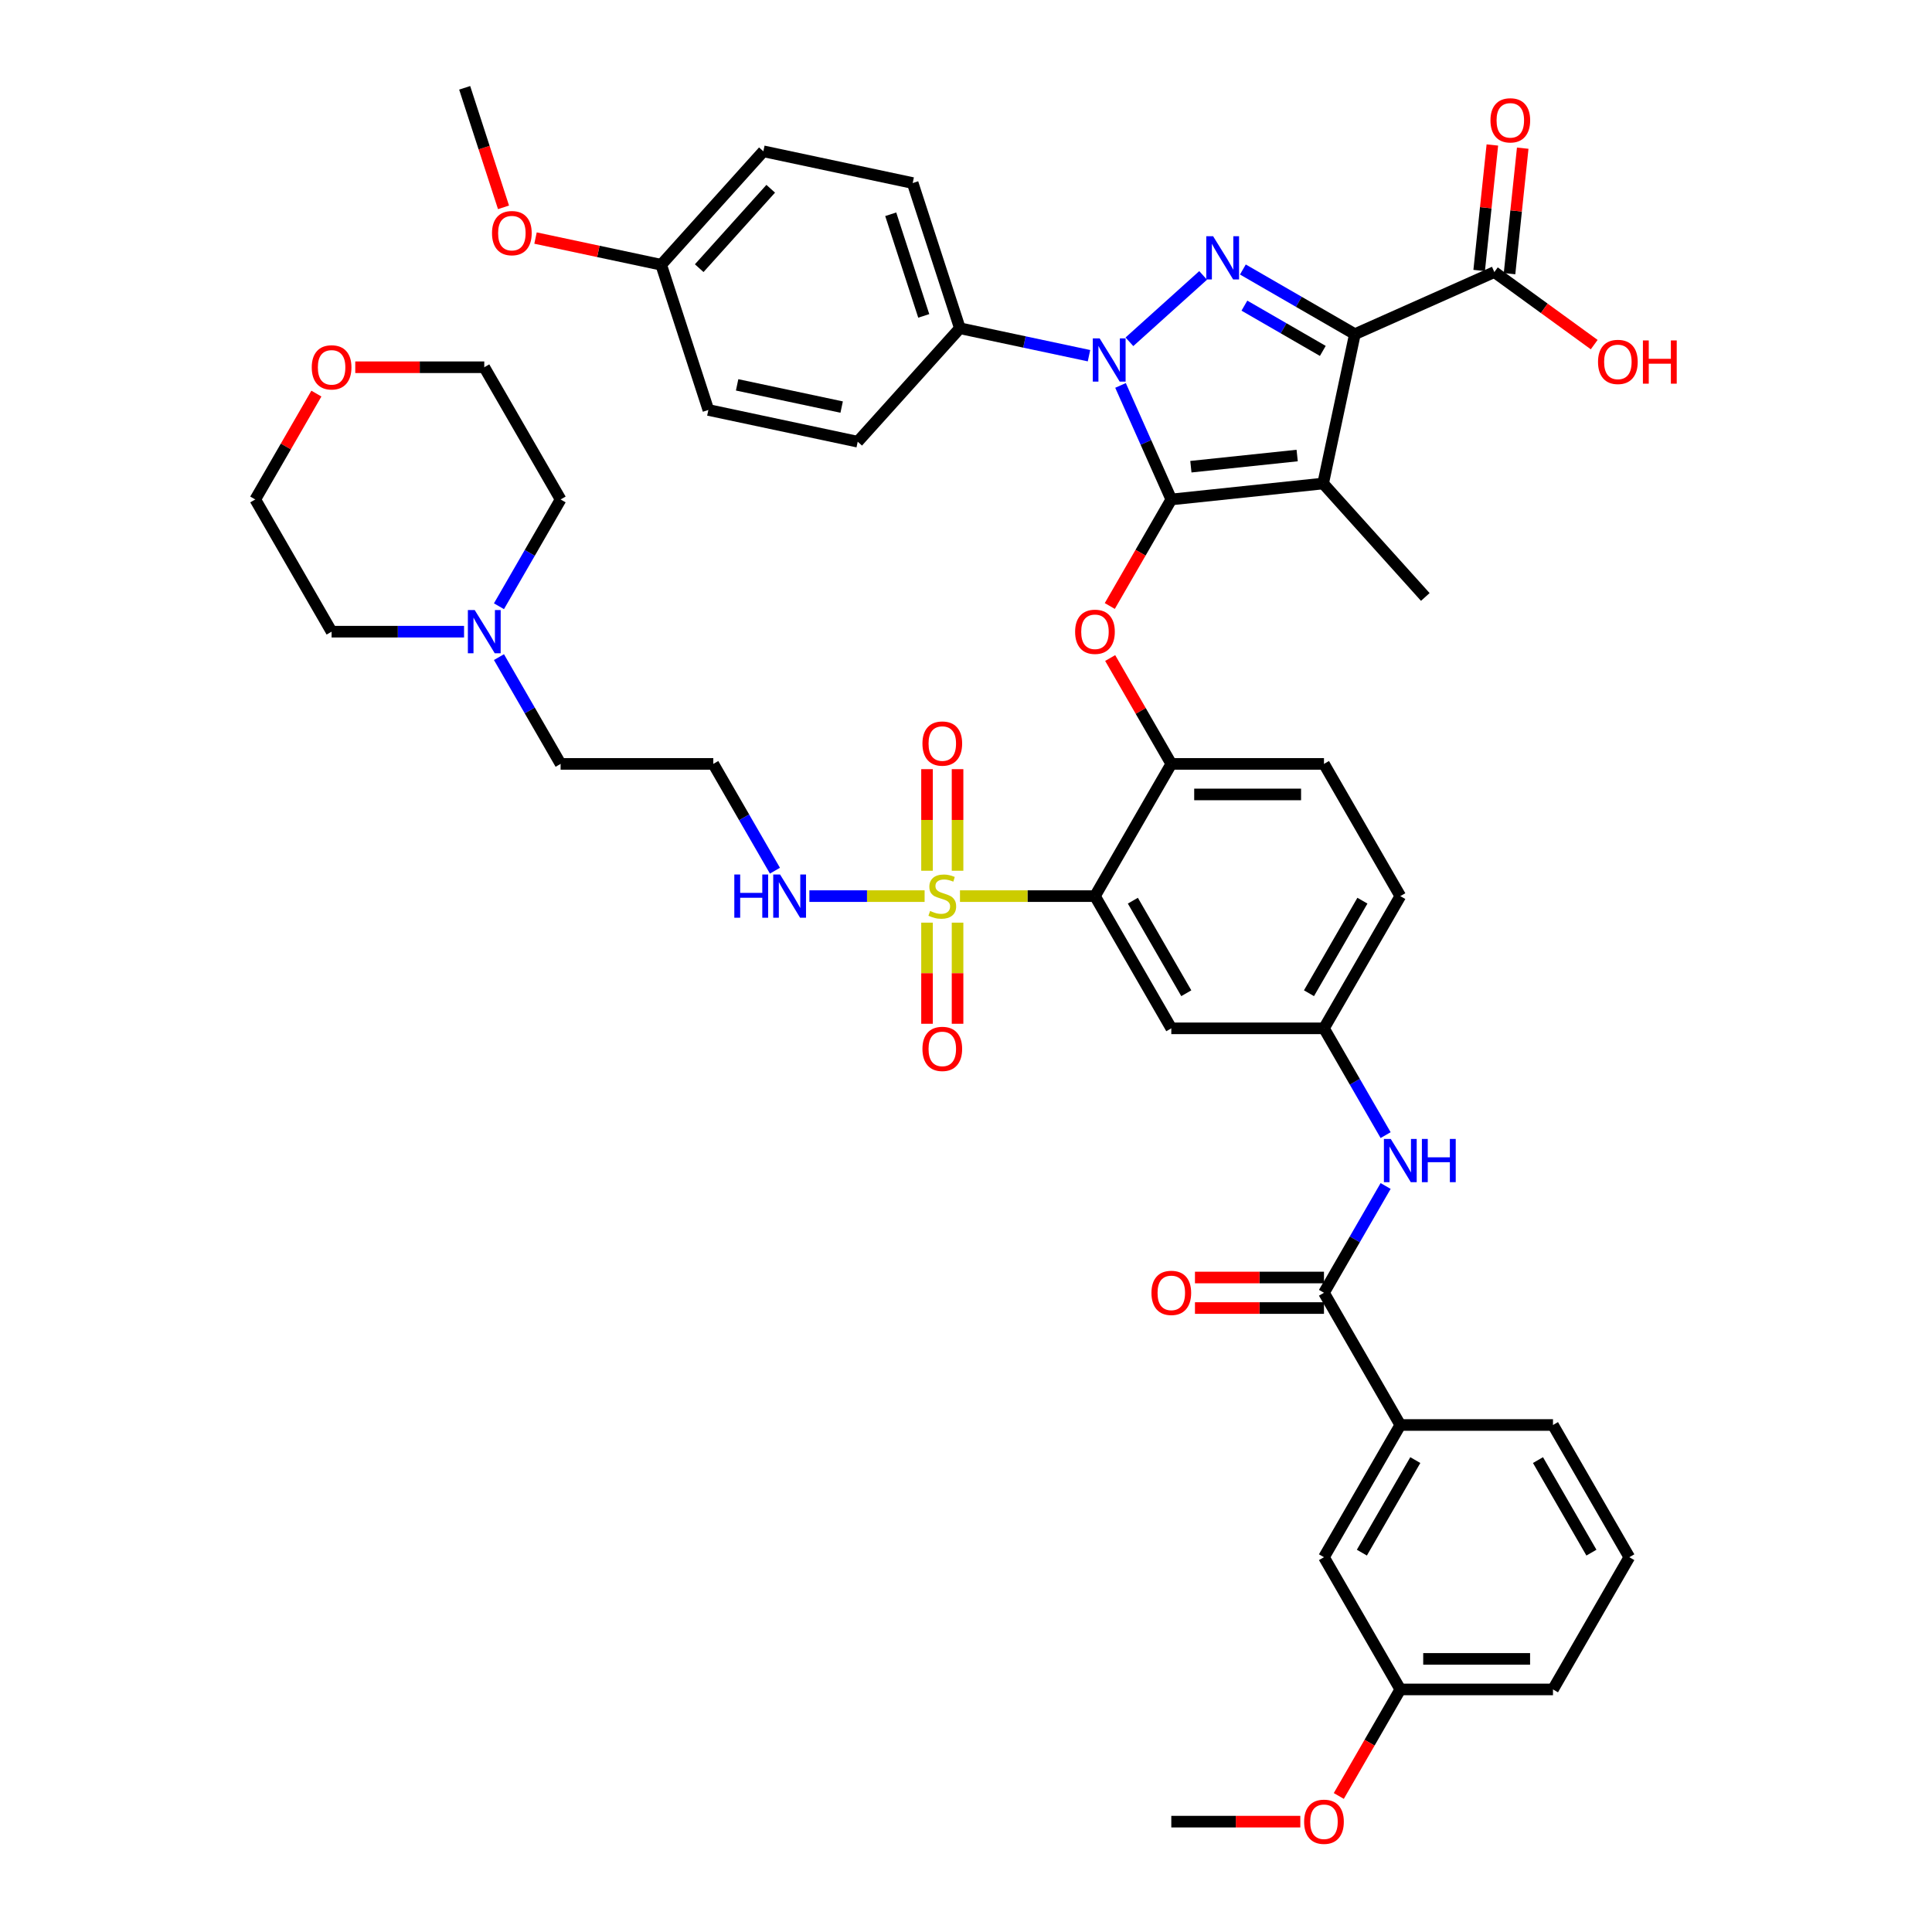 <?xml version='1.0' encoding='iso-8859-1'?>
<svg version='1.1' baseProfile='full'
              xmlns='http://www.w3.org/2000/svg'
                      xmlns:rdkit='http://www.rdkit.org/xml'
                      xmlns:xlink='http://www.w3.org/1999/xlink'
                  xml:space='preserve'
width='1000px' height='1000px' viewBox='0 0 1000 1000'>
<!-- END OF HEADER -->
<rect style='opacity:1.0;fill:#FFFFFF;stroke:none' width='1000' height='1000' x='0' y='0'> </rect>
<path class='bond-0' d='M 717.196,587.536 L 701.241,559.901' style='fill:none;fill-rule:evenodd;stroke:#0000FF;stroke-width:6px;stroke-linecap:butt;stroke-linejoin:miter;stroke-opacity:1' />
<path class='bond-0' d='M 701.241,559.901 L 685.286,532.265' style='fill:none;fill-rule:evenodd;stroke:#000000;stroke-width:6px;stroke-linecap:butt;stroke-linejoin:miter;stroke-opacity:1' />
<path class='bond-1' d='M 717.196,613.866 L 701.241,641.502' style='fill:none;fill-rule:evenodd;stroke:#0000FF;stroke-width:6px;stroke-linecap:butt;stroke-linejoin:miter;stroke-opacity:1' />
<path class='bond-1' d='M 701.241,641.502 L 685.286,669.137' style='fill:none;fill-rule:evenodd;stroke:#000000;stroke-width:6px;stroke-linecap:butt;stroke-linejoin:miter;stroke-opacity:1' />
<path class='bond-2' d='M 563.658,184.106 L 530.242,177.003' style='fill:none;fill-rule:evenodd;stroke:#0000FF;stroke-width:6px;stroke-linecap:butt;stroke-linejoin:miter;stroke-opacity:1' />
<path class='bond-2' d='M 530.242,177.003 L 496.825,169.9' style='fill:none;fill-rule:evenodd;stroke:#000000;stroke-width:6px;stroke-linecap:butt;stroke-linejoin:miter;stroke-opacity:1' />
<path class='bond-3' d='M 584.584,176.909 L 622.736,142.556' style='fill:none;fill-rule:evenodd;stroke:#0000FF;stroke-width:6px;stroke-linecap:butt;stroke-linejoin:miter;stroke-opacity:1' />
<path class='bond-4' d='M 579.983,199.495 L 593.123,229.008' style='fill:none;fill-rule:evenodd;stroke:#0000FF;stroke-width:6px;stroke-linecap:butt;stroke-linejoin:miter;stroke-opacity:1' />
<path class='bond-4' d='M 593.123,229.008 L 606.263,258.521' style='fill:none;fill-rule:evenodd;stroke:#000000;stroke-width:6px;stroke-linecap:butt;stroke-linejoin:miter;stroke-opacity:1' />
<path class='bond-5' d='M 643.309,139.493 L 672.296,156.229' style='fill:none;fill-rule:evenodd;stroke:#0000FF;stroke-width:6px;stroke-linecap:butt;stroke-linejoin:miter;stroke-opacity:1' />
<path class='bond-5' d='M 672.296,156.229 L 701.283,172.964' style='fill:none;fill-rule:evenodd;stroke:#000000;stroke-width:6px;stroke-linecap:butt;stroke-linejoin:miter;stroke-opacity:1' />
<path class='bond-5' d='M 644.103,158.201 L 664.394,169.916' style='fill:none;fill-rule:evenodd;stroke:#0000FF;stroke-width:6px;stroke-linecap:butt;stroke-linejoin:miter;stroke-opacity:1' />
<path class='bond-5' d='M 664.394,169.916 L 684.684,181.631' style='fill:none;fill-rule:evenodd;stroke:#000000;stroke-width:6px;stroke-linecap:butt;stroke-linejoin:miter;stroke-opacity:1' />
<path class='bond-6' d='M 701.283,172.964 L 773.474,140.823' style='fill:none;fill-rule:evenodd;stroke:#000000;stroke-width:6px;stroke-linecap:butt;stroke-linejoin:miter;stroke-opacity:1' />
<path class='bond-7' d='M 701.283,172.964 L 684.853,250.261' style='fill:none;fill-rule:evenodd;stroke:#000000;stroke-width:6px;stroke-linecap:butt;stroke-linejoin:miter;stroke-opacity:1' />
<path class='bond-8' d='M 684.853,250.261 L 737.73,308.986' style='fill:none;fill-rule:evenodd;stroke:#000000;stroke-width:6px;stroke-linecap:butt;stroke-linejoin:miter;stroke-opacity:1' />
<path class='bond-9' d='M 684.853,250.261 L 606.263,258.521' style='fill:none;fill-rule:evenodd;stroke:#000000;stroke-width:6px;stroke-linecap:butt;stroke-linejoin:miter;stroke-opacity:1' />
<path class='bond-9' d='M 671.412,235.782 L 616.399,241.564' style='fill:none;fill-rule:evenodd;stroke:#000000;stroke-width:6px;stroke-linecap:butt;stroke-linejoin:miter;stroke-opacity:1' />
<path class='bond-10' d='M 606.263,258.521 L 590.344,286.093' style='fill:none;fill-rule:evenodd;stroke:#000000;stroke-width:6px;stroke-linecap:butt;stroke-linejoin:miter;stroke-opacity:1' />
<path class='bond-10' d='M 590.344,286.093 L 574.425,313.665' style='fill:none;fill-rule:evenodd;stroke:#FF0000;stroke-width:6px;stroke-linecap:butt;stroke-linejoin:miter;stroke-opacity:1' />
<path class='bond-11' d='M 724.797,463.829 L 685.286,532.265' style='fill:none;fill-rule:evenodd;stroke:#000000;stroke-width:6px;stroke-linecap:butt;stroke-linejoin:miter;stroke-opacity:1' />
<path class='bond-11' d='M 705.183,466.192 L 677.525,514.097' style='fill:none;fill-rule:evenodd;stroke:#000000;stroke-width:6px;stroke-linecap:butt;stroke-linejoin:miter;stroke-opacity:1' />
<path class='bond-12' d='M 724.797,463.829 L 685.286,395.393' style='fill:none;fill-rule:evenodd;stroke:#000000;stroke-width:6px;stroke-linecap:butt;stroke-linejoin:miter;stroke-opacity:1' />
<path class='bond-13' d='M 574.626,340.596 L 590.444,367.995' style='fill:none;fill-rule:evenodd;stroke:#FF0000;stroke-width:6px;stroke-linecap:butt;stroke-linejoin:miter;stroke-opacity:1' />
<path class='bond-13' d='M 590.444,367.995 L 606.263,395.393' style='fill:none;fill-rule:evenodd;stroke:#000000;stroke-width:6px;stroke-linecap:butt;stroke-linejoin:miter;stroke-opacity:1' />
<path class='bond-14' d='M 685.286,532.265 L 606.263,532.265' style='fill:none;fill-rule:evenodd;stroke:#000000;stroke-width:6px;stroke-linecap:butt;stroke-linejoin:miter;stroke-opacity:1' />
<path class='bond-15' d='M 606.263,532.265 L 566.751,463.829' style='fill:none;fill-rule:evenodd;stroke:#000000;stroke-width:6px;stroke-linecap:butt;stroke-linejoin:miter;stroke-opacity:1' />
<path class='bond-15' d='M 614.023,514.097 L 586.365,466.192' style='fill:none;fill-rule:evenodd;stroke:#000000;stroke-width:6px;stroke-linecap:butt;stroke-linejoin:miter;stroke-opacity:1' />
<path class='bond-16' d='M 566.751,463.829 L 606.263,395.393' style='fill:none;fill-rule:evenodd;stroke:#000000;stroke-width:6px;stroke-linecap:butt;stroke-linejoin:miter;stroke-opacity:1' />
<path class='bond-17' d='M 566.751,463.829 L 531.815,463.829' style='fill:none;fill-rule:evenodd;stroke:#000000;stroke-width:6px;stroke-linecap:butt;stroke-linejoin:miter;stroke-opacity:1' />
<path class='bond-17' d='M 531.815,463.829 L 496.879,463.829' style='fill:none;fill-rule:evenodd;stroke:#CCCC00;stroke-width:6px;stroke-linecap:butt;stroke-linejoin:miter;stroke-opacity:1' />
<path class='bond-18' d='M 773.474,140.823 L 799.315,159.597' style='fill:none;fill-rule:evenodd;stroke:#000000;stroke-width:6px;stroke-linecap:butt;stroke-linejoin:miter;stroke-opacity:1' />
<path class='bond-18' d='M 799.315,159.597 L 825.157,178.372' style='fill:none;fill-rule:evenodd;stroke:#FF0000;stroke-width:6px;stroke-linecap:butt;stroke-linejoin:miter;stroke-opacity:1' />
<path class='bond-19' d='M 781.333,141.649 L 784.746,109.173' style='fill:none;fill-rule:evenodd;stroke:#000000;stroke-width:6px;stroke-linecap:butt;stroke-linejoin:miter;stroke-opacity:1' />
<path class='bond-19' d='M 784.746,109.173 L 788.16,76.698' style='fill:none;fill-rule:evenodd;stroke:#FF0000;stroke-width:6px;stroke-linecap:butt;stroke-linejoin:miter;stroke-opacity:1' />
<path class='bond-19' d='M 765.615,139.997 L 769.028,107.521' style='fill:none;fill-rule:evenodd;stroke:#000000;stroke-width:6px;stroke-linecap:butt;stroke-linejoin:miter;stroke-opacity:1' />
<path class='bond-19' d='M 769.028,107.521 L 772.442,75.046' style='fill:none;fill-rule:evenodd;stroke:#FF0000;stroke-width:6px;stroke-linecap:butt;stroke-linejoin:miter;stroke-opacity:1' />
<path class='bond-20' d='M 724.797,737.573 L 685.286,806.009' style='fill:none;fill-rule:evenodd;stroke:#000000;stroke-width:6px;stroke-linecap:butt;stroke-linejoin:miter;stroke-opacity:1' />
<path class='bond-20' d='M 732.558,755.741 L 704.9,803.646' style='fill:none;fill-rule:evenodd;stroke:#000000;stroke-width:6px;stroke-linecap:butt;stroke-linejoin:miter;stroke-opacity:1' />
<path class='bond-21' d='M 724.797,737.573 L 803.821,737.573' style='fill:none;fill-rule:evenodd;stroke:#000000;stroke-width:6px;stroke-linecap:butt;stroke-linejoin:miter;stroke-opacity:1' />
<path class='bond-22' d='M 724.797,737.573 L 685.286,669.137' style='fill:none;fill-rule:evenodd;stroke:#000000;stroke-width:6px;stroke-linecap:butt;stroke-linejoin:miter;stroke-opacity:1' />
<path class='bond-23' d='M 606.263,395.393 L 685.286,395.393' style='fill:none;fill-rule:evenodd;stroke:#000000;stroke-width:6px;stroke-linecap:butt;stroke-linejoin:miter;stroke-opacity:1' />
<path class='bond-23' d='M 618.116,411.198 L 673.432,411.198' style='fill:none;fill-rule:evenodd;stroke:#000000;stroke-width:6px;stroke-linecap:butt;stroke-linejoin:miter;stroke-opacity:1' />
<path class='bond-24' d='M 685.286,661.235 L 651.899,661.235' style='fill:none;fill-rule:evenodd;stroke:#000000;stroke-width:6px;stroke-linecap:butt;stroke-linejoin:miter;stroke-opacity:1' />
<path class='bond-24' d='M 651.899,661.235 L 618.511,661.235' style='fill:none;fill-rule:evenodd;stroke:#FF0000;stroke-width:6px;stroke-linecap:butt;stroke-linejoin:miter;stroke-opacity:1' />
<path class='bond-24' d='M 685.286,677.04 L 651.899,677.04' style='fill:none;fill-rule:evenodd;stroke:#000000;stroke-width:6px;stroke-linecap:butt;stroke-linejoin:miter;stroke-opacity:1' />
<path class='bond-24' d='M 651.899,677.04 L 618.511,677.04' style='fill:none;fill-rule:evenodd;stroke:#FF0000;stroke-width:6px;stroke-linecap:butt;stroke-linejoin:miter;stroke-opacity:1' />
<path class='bond-25' d='M 685.286,806.009 L 724.797,874.446' style='fill:none;fill-rule:evenodd;stroke:#000000;stroke-width:6px;stroke-linecap:butt;stroke-linejoin:miter;stroke-opacity:1' />
<path class='bond-26' d='M 724.797,874.446 L 708.879,902.018' style='fill:none;fill-rule:evenodd;stroke:#000000;stroke-width:6px;stroke-linecap:butt;stroke-linejoin:miter;stroke-opacity:1' />
<path class='bond-26' d='M 708.879,902.018 L 692.96,929.59' style='fill:none;fill-rule:evenodd;stroke:#FF0000;stroke-width:6px;stroke-linecap:butt;stroke-linejoin:miter;stroke-opacity:1' />
<path class='bond-27' d='M 724.797,874.446 L 803.821,874.446' style='fill:none;fill-rule:evenodd;stroke:#000000;stroke-width:6px;stroke-linecap:butt;stroke-linejoin:miter;stroke-opacity:1' />
<path class='bond-27' d='M 736.651,858.641 L 791.967,858.641' style='fill:none;fill-rule:evenodd;stroke:#000000;stroke-width:6px;stroke-linecap:butt;stroke-linejoin:miter;stroke-opacity:1' />
<path class='bond-28' d='M 673.037,942.882 L 639.65,942.882' style='fill:none;fill-rule:evenodd;stroke:#FF0000;stroke-width:6px;stroke-linecap:butt;stroke-linejoin:miter;stroke-opacity:1' />
<path class='bond-28' d='M 639.65,942.882 L 606.263,942.882' style='fill:none;fill-rule:evenodd;stroke:#000000;stroke-width:6px;stroke-linecap:butt;stroke-linejoin:miter;stroke-opacity:1' />
<path class='bond-29' d='M 496.825,169.9 L 472.405,94.744' style='fill:none;fill-rule:evenodd;stroke:#000000;stroke-width:6px;stroke-linecap:butt;stroke-linejoin:miter;stroke-opacity:1' />
<path class='bond-29' d='M 478.131,163.51 L 461.037,110.901' style='fill:none;fill-rule:evenodd;stroke:#000000;stroke-width:6px;stroke-linecap:butt;stroke-linejoin:miter;stroke-opacity:1' />
<path class='bond-30' d='M 496.825,169.9 L 443.948,228.625' style='fill:none;fill-rule:evenodd;stroke:#000000;stroke-width:6px;stroke-linecap:butt;stroke-linejoin:miter;stroke-opacity:1' />
<path class='bond-31' d='M 342.232,137.04 L 395.109,78.314' style='fill:none;fill-rule:evenodd;stroke:#000000;stroke-width:6px;stroke-linecap:butt;stroke-linejoin:miter;stroke-opacity:1' />
<path class='bond-31' d='M 361.909,138.806 L 398.922,97.698' style='fill:none;fill-rule:evenodd;stroke:#000000;stroke-width:6px;stroke-linecap:butt;stroke-linejoin:miter;stroke-opacity:1' />
<path class='bond-32' d='M 342.232,137.04 L 309.708,130.127' style='fill:none;fill-rule:evenodd;stroke:#000000;stroke-width:6px;stroke-linecap:butt;stroke-linejoin:miter;stroke-opacity:1' />
<path class='bond-32' d='M 309.708,130.127 L 277.184,123.214' style='fill:none;fill-rule:evenodd;stroke:#FF0000;stroke-width:6px;stroke-linecap:butt;stroke-linejoin:miter;stroke-opacity:1' />
<path class='bond-33' d='M 342.232,137.04 L 366.651,212.195' style='fill:none;fill-rule:evenodd;stroke:#000000;stroke-width:6px;stroke-linecap:butt;stroke-linejoin:miter;stroke-opacity:1' />
<path class='bond-34' d='M 472.405,94.744 L 395.109,78.314' style='fill:none;fill-rule:evenodd;stroke:#000000;stroke-width:6px;stroke-linecap:butt;stroke-linejoin:miter;stroke-opacity:1' />
<path class='bond-35' d='M 443.948,228.625 L 366.651,212.195' style='fill:none;fill-rule:evenodd;stroke:#000000;stroke-width:6px;stroke-linecap:butt;stroke-linejoin:miter;stroke-opacity:1' />
<path class='bond-35' d='M 435.639,210.702 L 381.532,199.201' style='fill:none;fill-rule:evenodd;stroke:#000000;stroke-width:6px;stroke-linecap:butt;stroke-linejoin:miter;stroke-opacity:1' />
<path class='bond-36' d='M 260.617,107.318 L 250.567,76.386' style='fill:none;fill-rule:evenodd;stroke:#FF0000;stroke-width:6px;stroke-linecap:butt;stroke-linejoin:miter;stroke-opacity:1' />
<path class='bond-36' d='M 250.567,76.386 L 240.516,45.455' style='fill:none;fill-rule:evenodd;stroke:#000000;stroke-width:6px;stroke-linecap:butt;stroke-linejoin:miter;stroke-opacity:1' />
<path class='bond-37' d='M 479.826,477.563 L 479.826,503.734' style='fill:none;fill-rule:evenodd;stroke:#CCCC00;stroke-width:6px;stroke-linecap:butt;stroke-linejoin:miter;stroke-opacity:1' />
<path class='bond-37' d='M 479.826,503.734 L 479.826,529.904' style='fill:none;fill-rule:evenodd;stroke:#FF0000;stroke-width:6px;stroke-linecap:butt;stroke-linejoin:miter;stroke-opacity:1' />
<path class='bond-37' d='M 495.63,477.563 L 495.63,503.734' style='fill:none;fill-rule:evenodd;stroke:#CCCC00;stroke-width:6px;stroke-linecap:butt;stroke-linejoin:miter;stroke-opacity:1' />
<path class='bond-37' d='M 495.63,503.734 L 495.63,529.904' style='fill:none;fill-rule:evenodd;stroke:#FF0000;stroke-width:6px;stroke-linecap:butt;stroke-linejoin:miter;stroke-opacity:1' />
<path class='bond-38' d='M 495.63,450.695 L 495.63,424.406' style='fill:none;fill-rule:evenodd;stroke:#CCCC00;stroke-width:6px;stroke-linecap:butt;stroke-linejoin:miter;stroke-opacity:1' />
<path class='bond-38' d='M 495.63,424.406 L 495.63,398.117' style='fill:none;fill-rule:evenodd;stroke:#FF0000;stroke-width:6px;stroke-linecap:butt;stroke-linejoin:miter;stroke-opacity:1' />
<path class='bond-38' d='M 479.826,450.695 L 479.826,424.406' style='fill:none;fill-rule:evenodd;stroke:#CCCC00;stroke-width:6px;stroke-linecap:butt;stroke-linejoin:miter;stroke-opacity:1' />
<path class='bond-38' d='M 479.826,424.406 L 479.826,398.117' style='fill:none;fill-rule:evenodd;stroke:#FF0000;stroke-width:6px;stroke-linecap:butt;stroke-linejoin:miter;stroke-opacity:1' />
<path class='bond-39' d='M 478.577,463.829 L 448.758,463.829' style='fill:none;fill-rule:evenodd;stroke:#CCCC00;stroke-width:6px;stroke-linecap:butt;stroke-linejoin:miter;stroke-opacity:1' />
<path class='bond-39' d='M 448.758,463.829 L 418.939,463.829' style='fill:none;fill-rule:evenodd;stroke:#0000FF;stroke-width:6px;stroke-linecap:butt;stroke-linejoin:miter;stroke-opacity:1' />
<path class='bond-40' d='M 401.104,450.664 L 385.148,423.028' style='fill:none;fill-rule:evenodd;stroke:#0000FF;stroke-width:6px;stroke-linecap:butt;stroke-linejoin:miter;stroke-opacity:1' />
<path class='bond-40' d='M 385.148,423.028 L 369.193,395.393' style='fill:none;fill-rule:evenodd;stroke:#000000;stroke-width:6px;stroke-linecap:butt;stroke-linejoin:miter;stroke-opacity:1' />
<path class='bond-41' d='M 258.259,340.122 L 274.215,367.757' style='fill:none;fill-rule:evenodd;stroke:#0000FF;stroke-width:6px;stroke-linecap:butt;stroke-linejoin:miter;stroke-opacity:1' />
<path class='bond-41' d='M 274.215,367.757 L 290.17,395.393' style='fill:none;fill-rule:evenodd;stroke:#000000;stroke-width:6px;stroke-linecap:butt;stroke-linejoin:miter;stroke-opacity:1' />
<path class='bond-42' d='M 240.196,326.957 L 205.915,326.957' style='fill:none;fill-rule:evenodd;stroke:#0000FF;stroke-width:6px;stroke-linecap:butt;stroke-linejoin:miter;stroke-opacity:1' />
<path class='bond-42' d='M 205.915,326.957 L 171.635,326.957' style='fill:none;fill-rule:evenodd;stroke:#000000;stroke-width:6px;stroke-linecap:butt;stroke-linejoin:miter;stroke-opacity:1' />
<path class='bond-43' d='M 258.259,313.792 L 274.215,286.156' style='fill:none;fill-rule:evenodd;stroke:#0000FF;stroke-width:6px;stroke-linecap:butt;stroke-linejoin:miter;stroke-opacity:1' />
<path class='bond-43' d='M 274.215,286.156 L 290.17,258.521' style='fill:none;fill-rule:evenodd;stroke:#000000;stroke-width:6px;stroke-linecap:butt;stroke-linejoin:miter;stroke-opacity:1' />
<path class='bond-44' d='M 183.884,190.085 L 217.271,190.085' style='fill:none;fill-rule:evenodd;stroke:#FF0000;stroke-width:6px;stroke-linecap:butt;stroke-linejoin:miter;stroke-opacity:1' />
<path class='bond-44' d='M 217.271,190.085 L 250.658,190.085' style='fill:none;fill-rule:evenodd;stroke:#000000;stroke-width:6px;stroke-linecap:butt;stroke-linejoin:miter;stroke-opacity:1' />
<path class='bond-45' d='M 163.76,203.724 L 147.942,231.122' style='fill:none;fill-rule:evenodd;stroke:#FF0000;stroke-width:6px;stroke-linecap:butt;stroke-linejoin:miter;stroke-opacity:1' />
<path class='bond-45' d='M 147.942,231.122 L 132.123,258.521' style='fill:none;fill-rule:evenodd;stroke:#000000;stroke-width:6px;stroke-linecap:butt;stroke-linejoin:miter;stroke-opacity:1' />
<path class='bond-46' d='M 290.17,395.393 L 369.193,395.393' style='fill:none;fill-rule:evenodd;stroke:#000000;stroke-width:6px;stroke-linecap:butt;stroke-linejoin:miter;stroke-opacity:1' />
<path class='bond-47' d='M 171.635,326.957 L 132.123,258.521' style='fill:none;fill-rule:evenodd;stroke:#000000;stroke-width:6px;stroke-linecap:butt;stroke-linejoin:miter;stroke-opacity:1' />
<path class='bond-48' d='M 290.17,258.521 L 250.658,190.085' style='fill:none;fill-rule:evenodd;stroke:#000000;stroke-width:6px;stroke-linecap:butt;stroke-linejoin:miter;stroke-opacity:1' />
<path class='bond-49' d='M 803.821,737.573 L 843.332,806.009' style='fill:none;fill-rule:evenodd;stroke:#000000;stroke-width:6px;stroke-linecap:butt;stroke-linejoin:miter;stroke-opacity:1' />
<path class='bond-49' d='M 796.06,755.741 L 823.718,803.646' style='fill:none;fill-rule:evenodd;stroke:#000000;stroke-width:6px;stroke-linecap:butt;stroke-linejoin:miter;stroke-opacity:1' />
<path class='bond-50' d='M 843.332,806.009 L 803.821,874.446' style='fill:none;fill-rule:evenodd;stroke:#000000;stroke-width:6px;stroke-linecap:butt;stroke-linejoin:miter;stroke-opacity:1' />
<path  class='atom-0' d='M 719.851 589.511
L 727.184 601.365
Q 727.911 602.535, 729.08 604.652
Q 730.25 606.77, 730.313 606.897
L 730.313 589.511
L 733.285 589.511
L 733.285 611.891
L 730.218 611.891
L 722.348 598.931
Q 721.431 597.414, 720.451 595.675
Q 719.503 593.937, 719.218 593.399
L 719.218 611.891
L 716.31 611.891
L 716.31 589.511
L 719.851 589.511
' fill='#0000FF'/>
<path  class='atom-0' d='M 735.971 589.511
L 739.006 589.511
L 739.006 599.026
L 750.448 599.026
L 750.448 589.511
L 753.483 589.511
L 753.483 611.891
L 750.448 611.891
L 750.448 601.555
L 739.006 601.555
L 739.006 611.891
L 735.971 611.891
L 735.971 589.511
' fill='#0000FF'/>
<path  class='atom-1' d='M 569.174 175.14
L 576.508 186.993
Q 577.235 188.163, 578.404 190.281
Q 579.574 192.398, 579.637 192.525
L 579.637 175.14
L 582.608 175.14
L 582.608 197.519
L 579.542 197.519
L 571.671 184.559
Q 570.755 183.042, 569.775 181.304
Q 568.826 179.565, 568.542 179.028
L 568.542 197.519
L 565.634 197.519
L 565.634 175.14
L 569.174 175.14
' fill='#0000FF'/>
<path  class='atom-2' d='M 627.9 122.263
L 635.233 134.116
Q 635.96 135.286, 637.13 137.404
Q 638.299 139.522, 638.363 139.648
L 638.363 122.263
L 641.334 122.263
L 641.334 144.642
L 638.268 144.642
L 630.397 131.682
Q 629.48 130.165, 628.5 128.427
Q 627.552 126.688, 627.268 126.151
L 627.268 144.642
L 624.36 144.642
L 624.36 122.263
L 627.9 122.263
' fill='#0000FF'/>
<path  class='atom-7' d='M 556.478 327.02
Q 556.478 321.646, 559.133 318.644
Q 561.788 315.641, 566.751 315.641
Q 571.714 315.641, 574.369 318.644
Q 577.024 321.646, 577.024 327.02
Q 577.024 332.457, 574.337 335.555
Q 571.65 338.621, 566.751 338.621
Q 561.82 338.621, 559.133 335.555
Q 556.478 332.488, 556.478 327.02
M 566.751 336.092
Q 570.165 336.092, 571.998 333.816
Q 573.863 331.509, 573.863 327.02
Q 573.863 322.626, 571.998 320.414
Q 570.165 318.169, 566.751 318.169
Q 563.337 318.169, 561.472 320.382
Q 559.639 322.595, 559.639 327.02
Q 559.639 331.54, 561.472 333.816
Q 563.337 336.092, 566.751 336.092
' fill='#FF0000'/>
<path  class='atom-12' d='M 827.132 187.334
Q 827.132 181.961, 829.787 178.958
Q 832.443 175.955, 837.405 175.955
Q 842.368 175.955, 845.023 178.958
Q 847.678 181.961, 847.678 187.334
Q 847.678 192.771, 844.991 195.869
Q 842.305 198.935, 837.405 198.935
Q 832.474 198.935, 829.787 195.869
Q 827.132 192.803, 827.132 187.334
M 837.405 196.406
Q 840.819 196.406, 842.652 194.13
Q 844.517 191.823, 844.517 187.334
Q 844.517 182.941, 842.652 180.728
Q 840.819 178.484, 837.405 178.484
Q 833.991 178.484, 832.126 180.697
Q 830.293 182.909, 830.293 187.334
Q 830.293 191.855, 832.126 194.13
Q 833.991 196.406, 837.405 196.406
' fill='#FF0000'/>
<path  class='atom-12' d='M 850.365 176.208
L 853.399 176.208
L 853.399 185.722
L 864.842 185.722
L 864.842 176.208
L 867.877 176.208
L 867.877 198.587
L 864.842 198.587
L 864.842 188.251
L 853.399 188.251
L 853.399 198.587
L 850.365 198.587
L 850.365 176.208
' fill='#FF0000'/>
<path  class='atom-13' d='M 771.461 62.295
Q 771.461 56.922, 774.116 53.919
Q 776.772 50.916, 781.734 50.916
Q 786.697 50.916, 789.352 53.919
Q 792.007 56.922, 792.007 62.295
Q 792.007 67.732, 789.32 70.83
Q 786.634 73.896, 781.734 73.896
Q 776.803 73.896, 774.116 70.83
Q 771.461 67.764, 771.461 62.295
M 781.734 71.367
Q 785.148 71.367, 786.981 69.091
Q 788.846 66.784, 788.846 62.295
Q 788.846 57.902, 786.981 55.689
Q 785.148 53.445, 781.734 53.445
Q 778.32 53.445, 776.455 55.658
Q 774.622 57.87, 774.622 62.295
Q 774.622 66.816, 776.455 69.091
Q 778.32 71.367, 781.734 71.367
' fill='#FF0000'/>
<path  class='atom-18' d='M 595.99 669.2
Q 595.99 663.827, 598.645 660.824
Q 601.3 657.821, 606.263 657.821
Q 611.225 657.821, 613.88 660.824
Q 616.536 663.827, 616.536 669.2
Q 616.536 674.637, 613.849 677.735
Q 611.162 680.801, 606.263 680.801
Q 601.332 680.801, 598.645 677.735
Q 595.99 674.669, 595.99 669.2
M 606.263 678.272
Q 609.676 678.272, 611.51 675.996
Q 613.375 673.689, 613.375 669.2
Q 613.375 664.807, 611.51 662.594
Q 609.676 660.35, 606.263 660.35
Q 602.849 660.35, 600.984 662.563
Q 599.151 664.775, 599.151 669.2
Q 599.151 673.721, 600.984 675.996
Q 602.849 678.272, 606.263 678.272
' fill='#FF0000'/>
<path  class='atom-21' d='M 675.013 942.945
Q 675.013 937.571, 677.668 934.568
Q 680.323 931.566, 685.286 931.566
Q 690.248 931.566, 692.904 934.568
Q 695.559 937.571, 695.559 942.945
Q 695.559 948.382, 692.872 951.479
Q 690.185 954.545, 685.286 954.545
Q 680.355 954.545, 677.668 951.479
Q 675.013 948.413, 675.013 942.945
M 685.286 952.017
Q 688.7 952.017, 690.533 949.741
Q 692.398 947.433, 692.398 942.945
Q 692.398 938.551, 690.533 936.339
Q 688.7 934.094, 685.286 934.094
Q 681.872 934.094, 680.007 936.307
Q 678.174 938.52, 678.174 942.945
Q 678.174 947.465, 680.007 949.741
Q 681.872 952.017, 685.286 952.017
' fill='#FF0000'/>
<path  class='atom-29' d='M 254.663 120.673
Q 254.663 115.3, 257.318 112.297
Q 259.973 109.294, 264.936 109.294
Q 269.898 109.294, 272.553 112.297
Q 275.209 115.3, 275.209 120.673
Q 275.209 126.11, 272.522 129.208
Q 269.835 132.274, 264.936 132.274
Q 260.005 132.274, 257.318 129.208
Q 254.663 126.142, 254.663 120.673
M 264.936 129.745
Q 268.349 129.745, 270.183 127.469
Q 272.048 125.162, 272.048 120.673
Q 272.048 116.28, 270.183 114.067
Q 268.349 111.823, 264.936 111.823
Q 261.522 111.823, 259.657 114.035
Q 257.824 116.248, 257.824 120.673
Q 257.824 125.193, 259.657 127.469
Q 261.522 129.745, 264.936 129.745
' fill='#FF0000'/>
<path  class='atom-31' d='M 481.406 471.51
Q 481.659 471.605, 482.702 472.047
Q 483.745 472.49, 484.883 472.774
Q 486.053 473.027, 487.19 473.027
Q 489.308 473.027, 490.541 472.016
Q 491.774 470.973, 491.774 469.171
Q 491.774 467.938, 491.142 467.18
Q 490.541 466.421, 489.593 466.01
Q 488.645 465.599, 487.064 465.125
Q 485.073 464.524, 483.872 463.955
Q 482.702 463.386, 481.849 462.185
Q 481.027 460.984, 481.027 458.961
Q 481.027 456.148, 482.923 454.409
Q 484.851 452.671, 488.645 452.671
Q 491.236 452.671, 494.176 453.904
L 493.449 456.338
Q 490.762 455.231, 488.739 455.231
Q 486.558 455.231, 485.357 456.148
Q 484.156 457.033, 484.188 458.582
Q 484.188 459.783, 484.788 460.51
Q 485.42 461.237, 486.305 461.648
Q 487.222 462.059, 488.739 462.533
Q 490.762 463.165, 491.963 463.797
Q 493.165 464.43, 494.018 465.726
Q 494.903 466.99, 494.903 469.171
Q 494.903 472.269, 492.817 473.944
Q 490.762 475.588, 487.317 475.588
Q 485.326 475.588, 483.808 475.145
Q 482.323 474.734, 480.553 474.007
L 481.406 471.51
' fill='#CCCC00'/>
<path  class='atom-32' d='M 477.455 542.915
Q 477.455 537.542, 480.11 534.539
Q 482.765 531.536, 487.728 531.536
Q 492.691 531.536, 495.346 534.539
Q 498.001 537.542, 498.001 542.915
Q 498.001 548.352, 495.314 551.45
Q 492.627 554.516, 487.728 554.516
Q 482.797 554.516, 480.11 551.45
Q 477.455 548.384, 477.455 542.915
M 487.728 551.987
Q 491.142 551.987, 492.975 549.711
Q 494.84 547.404, 494.84 542.915
Q 494.84 538.522, 492.975 536.309
Q 491.142 534.065, 487.728 534.065
Q 484.314 534.065, 482.449 536.277
Q 480.616 538.49, 480.616 542.915
Q 480.616 547.436, 482.449 549.711
Q 484.314 551.987, 487.728 551.987
' fill='#FF0000'/>
<path  class='atom-33' d='M 477.455 384.869
Q 477.455 379.495, 480.11 376.493
Q 482.765 373.49, 487.728 373.49
Q 492.691 373.49, 495.346 376.493
Q 498.001 379.495, 498.001 384.869
Q 498.001 390.306, 495.314 393.404
Q 492.627 396.47, 487.728 396.47
Q 482.797 396.47, 480.11 393.404
Q 477.455 390.337, 477.455 384.869
M 487.728 393.941
Q 491.142 393.941, 492.975 391.665
Q 494.84 389.358, 494.84 384.869
Q 494.84 380.475, 492.975 378.263
Q 491.142 376.018, 487.728 376.018
Q 484.314 376.018, 482.449 378.231
Q 480.616 380.444, 480.616 384.869
Q 480.616 389.389, 482.449 391.665
Q 484.314 393.941, 487.728 393.941
' fill='#FF0000'/>
<path  class='atom-34' d='M 380.082 452.639
L 383.117 452.639
L 383.117 462.154
L 394.56 462.154
L 394.56 452.639
L 397.594 452.639
L 397.594 475.019
L 394.56 475.019
L 394.56 464.682
L 383.117 464.682
L 383.117 475.019
L 380.082 475.019
L 380.082 452.639
' fill='#0000FF'/>
<path  class='atom-34' d='M 403.758 452.639
L 411.091 464.493
Q 411.818 465.662, 412.988 467.78
Q 414.157 469.898, 414.22 470.024
L 414.22 452.639
L 417.192 452.639
L 417.192 475.019
L 414.126 475.019
L 406.255 462.059
Q 405.338 460.542, 404.358 458.803
Q 403.41 457.065, 403.126 456.527
L 403.126 475.019
L 400.218 475.019
L 400.218 452.639
L 403.758 452.639
' fill='#0000FF'/>
<path  class='atom-35' d='M 245.711 315.767
L 253.045 327.621
Q 253.772 328.79, 254.941 330.908
Q 256.111 333.026, 256.174 333.152
L 256.174 315.767
L 259.145 315.767
L 259.145 338.146
L 256.079 338.146
L 248.209 325.187
Q 247.292 323.669, 246.312 321.931
Q 245.364 320.192, 245.079 319.655
L 245.079 338.146
L 242.171 338.146
L 242.171 315.767
L 245.711 315.767
' fill='#0000FF'/>
<path  class='atom-36' d='M 161.362 190.148
Q 161.362 184.774, 164.017 181.771
Q 166.672 178.769, 171.635 178.769
Q 176.598 178.769, 179.253 181.771
Q 181.908 184.774, 181.908 190.148
Q 181.908 195.585, 179.221 198.682
Q 176.535 201.748, 171.635 201.748
Q 166.704 201.748, 164.017 198.682
Q 161.362 195.616, 161.362 190.148
M 171.635 199.22
Q 175.049 199.22, 176.882 196.944
Q 178.747 194.636, 178.747 190.148
Q 178.747 185.754, 176.882 183.542
Q 175.049 181.297, 171.635 181.297
Q 168.221 181.297, 166.356 183.51
Q 164.523 185.723, 164.523 190.148
Q 164.523 194.668, 166.356 196.944
Q 168.221 199.22, 171.635 199.22
' fill='#FF0000'/>
</svg>
